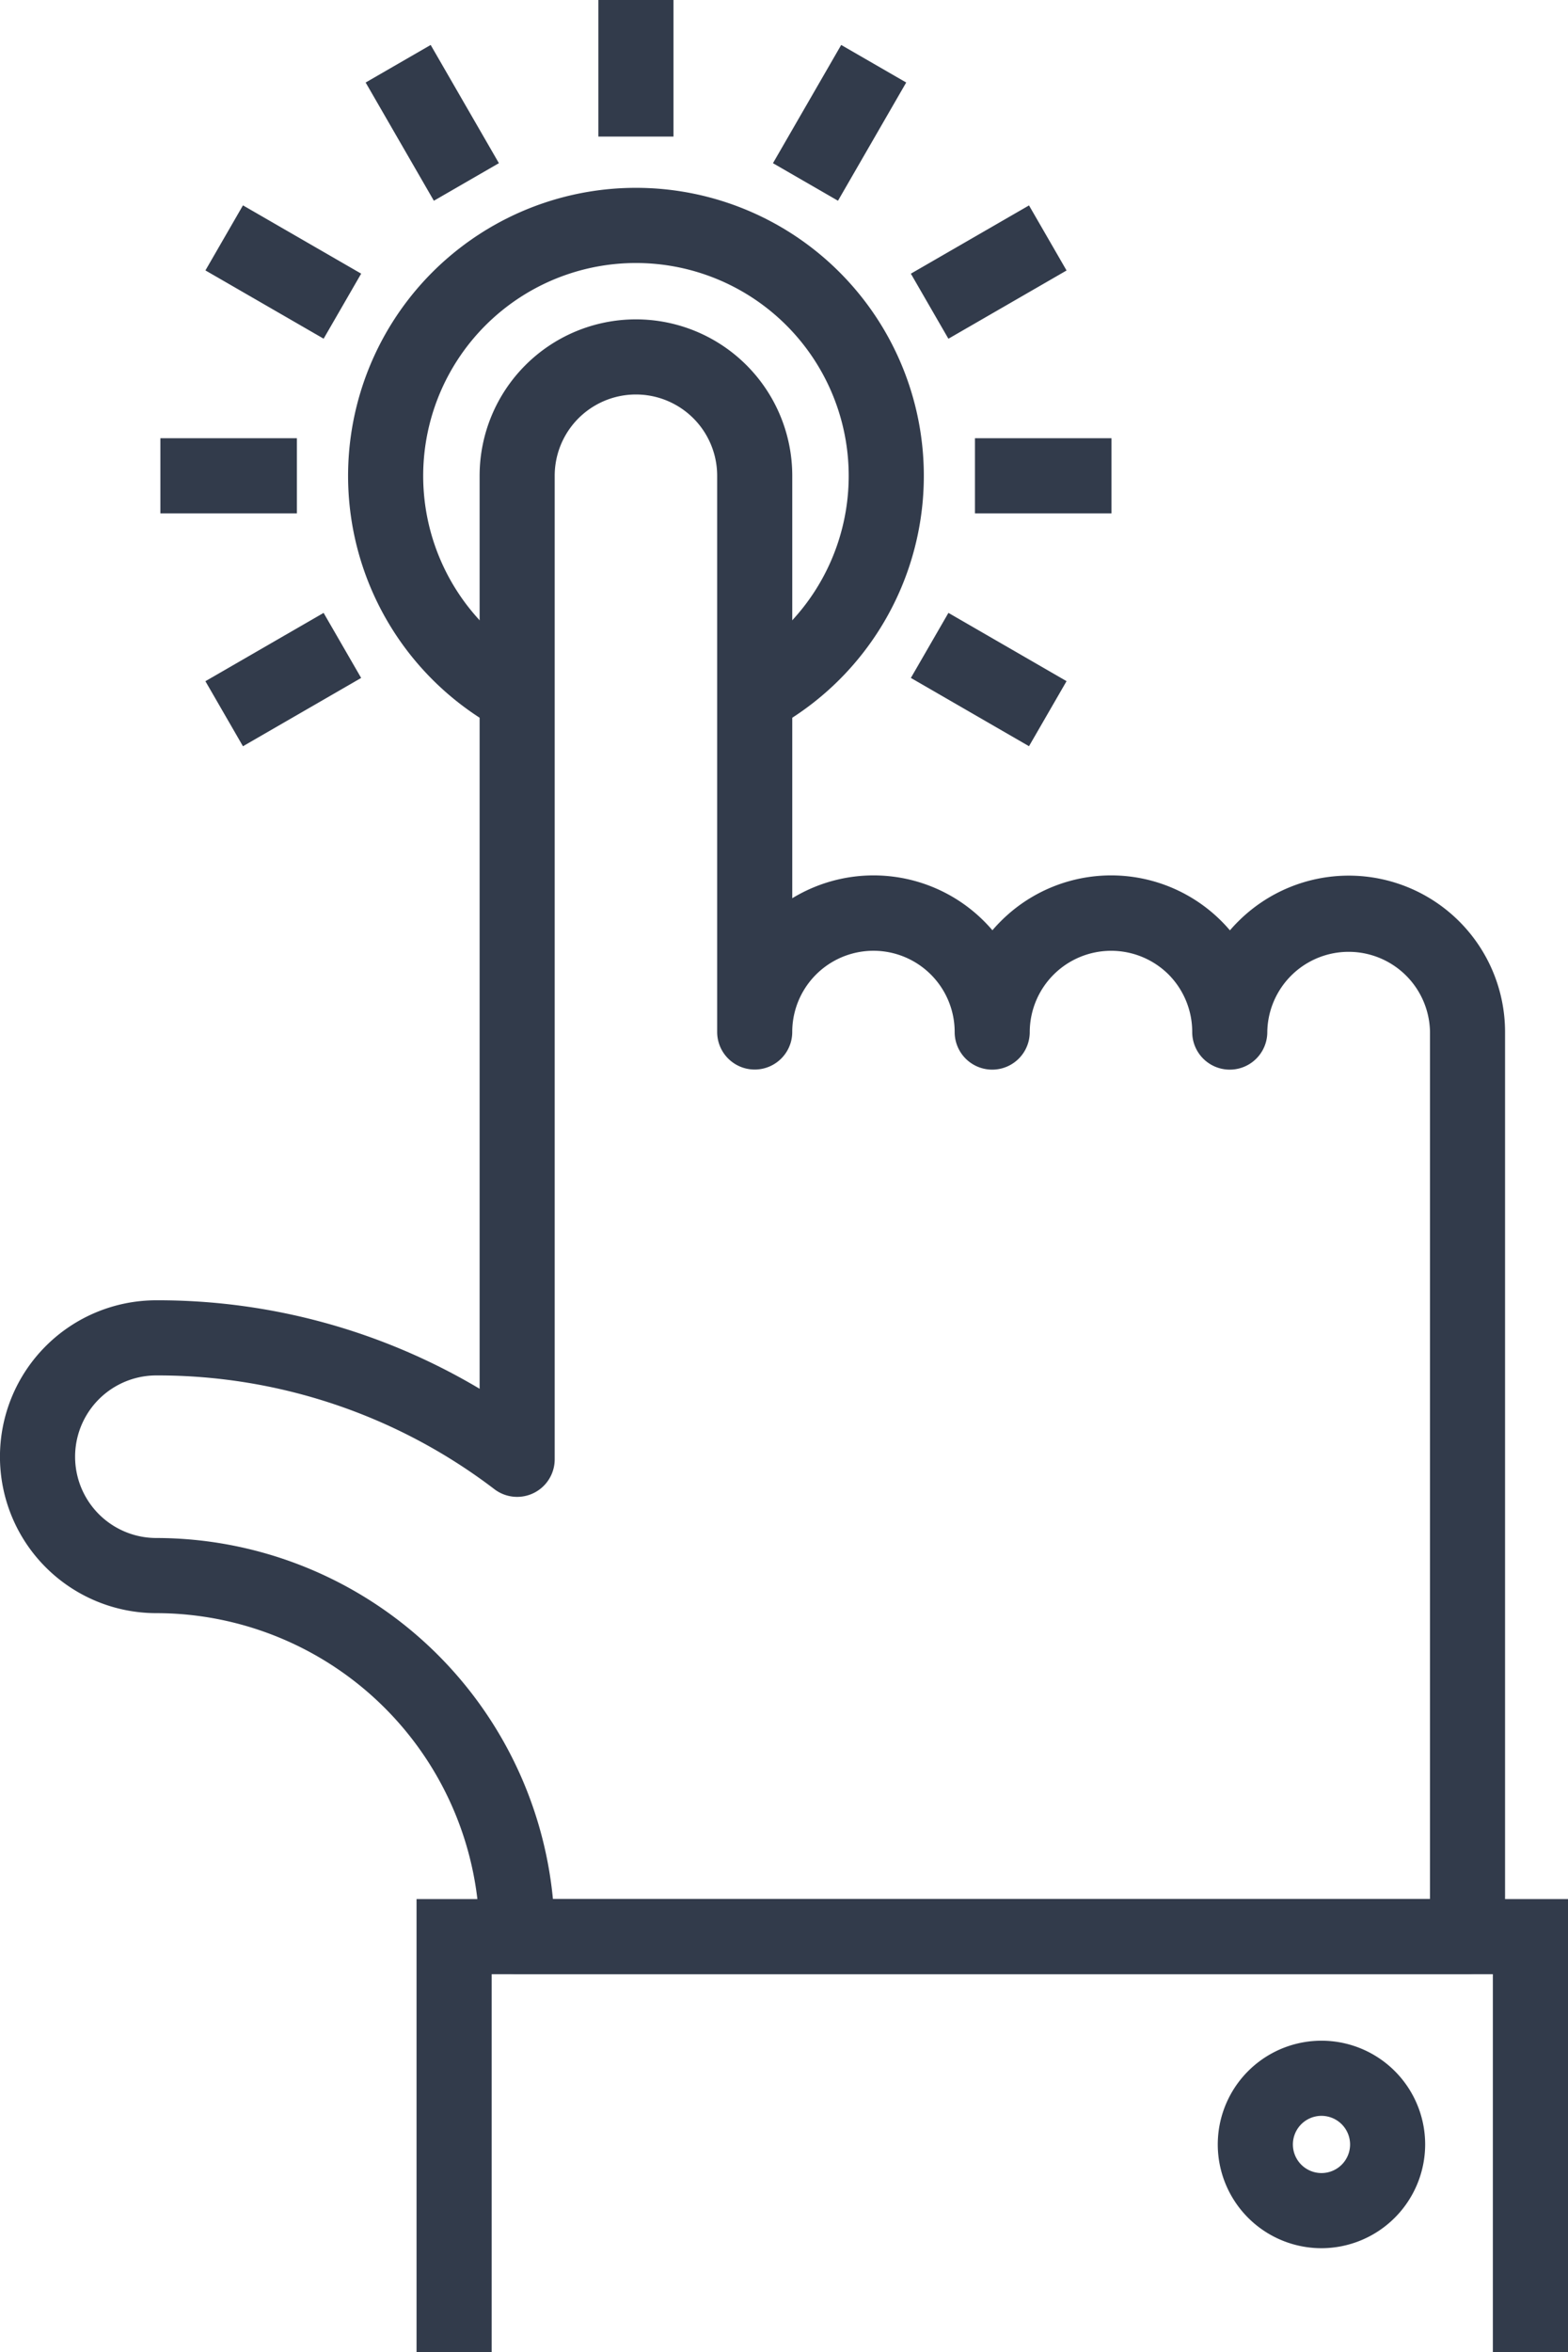 <svg xmlns="http://www.w3.org/2000/svg" width="81.157" height="121.685" viewBox="0 0 81.157 121.685">
  <g id="Group_21" data-name="Group 21" transform="translate(-519.432 -1115.259)">
    <path id="Path_34" data-name="Path 34" d="M559.423,1152.989l-1.852-3.418a11.012,11.012,0,1,0-10.447,0l-1.851,3.418a14.9,14.9,0,1,1,14.15,0Z" fill="#323b4b"/>
    <g id="Group_19" data-name="Group 19">
      <path id="Path_35" data-name="Path 35" d="M595.389,1217.385H546.2a1.943,1.943,0,0,1-1.944-1.943,16.753,16.753,0,0,0-16.734-16.734,8.092,8.092,0,0,1,0-16.184,32.545,32.545,0,0,1,16.734,4.577v-47.23a8.091,8.091,0,0,1,16.182,0v21.855a8.084,8.084,0,0,1,9.93,1.191c.15.15.293.306.429.465.138-.16.283-.316.433-.466a8.067,8.067,0,0,1,11.432.005c.15.15.293.307.429.466.139-.162.286-.32.44-.472a8.09,8.09,0,0,1,13.8,5.729v46.8A1.943,1.943,0,0,1,595.389,1217.385Zm-47.338-3.886h45.395v-44.855a4.211,4.211,0,0,0-8.421,0v.005a1.943,1.943,0,0,1-3.886,0v0a4.217,4.217,0,0,0-1.232-2.987,4.214,4.214,0,0,0-7.177,2.987,1.943,1.943,0,1,1-3.886,0,4.2,4.2,0,1,0-8.407-.005,1.943,1.943,0,1,1-3.886,0v-28.773a4.2,4.2,0,1,0-8.409,0v50.88a1.943,1.943,0,0,1-3.118,1.547,28.725,28.725,0,0,0-17.5-5.887,4.205,4.205,0,0,0,0,8.41A20.65,20.65,0,0,1,548.051,1213.5Z" fill="#323b4b"/>
      <path id="Path_36" data-name="Path 36" d="M587.834,1231.56a5.367,5.367,0,1,1,5.362-5.368A5.375,5.375,0,0,1,587.834,1231.56Zm0-6.847a1.48,1.48,0,1,0,1.476,1.479A1.483,1.483,0,0,0,587.834,1224.713Z" fill="#323b4b"/>
      <path id="Path_37" data-name="Path 37" d="M600.589,1236.943H596.7v-19.558H544.879v19.558h-3.887V1213.5h59.6Z" fill="#323b4b"/>
    </g>
    <g id="Group_20" data-name="Group 20">
      <rect id="Rectangle_22" data-name="Rectangle 22" width="3.886" height="7.065" transform="translate(550.404 1115.259)" fill="#323b4b"/>
      <rect id="Rectangle_23" data-name="Rectangle 23" width="3.887" height="7.062" transform="matrix(0.866, -0.5, 0.5, 0.866, 538.357, 1119.528)" fill="#323b4b"/>
      <rect id="Rectangle_24" data-name="Rectangle 24" width="3.886" height="7.065" transform="matrix(0.5, -0.866, 0.866, 0.5, 530.064, 1129.248)" fill="#323b4b"/>
      <rect id="Rectangle_25" data-name="Rectangle 25" width="7.066" height="3.887" transform="translate(527.733 1137.929)" fill="#323b4b"/>
      <rect id="Rectangle_26" data-name="Rectangle 26" width="7.065" height="3.886" transform="translate(530.063 1150.498) rotate(-30.011)" fill="#323b4b"/>
      <rect id="Rectangle_27" data-name="Rectangle 27" width="3.886" height="7.061" transform="translate(566.577 1150.329) rotate(-59.987)" fill="#323b4b"/>
      <rect id="Rectangle_28" data-name="Rectangle 28" width="7.066" height="3.887" transform="translate(569.894 1137.929)" fill="#323b4b"/>
      <rect id="Rectangle_29" data-name="Rectangle 29" width="7.062" height="3.887" transform="matrix(0.866, -0.5, 0.5, 0.866, 566.576, 1129.416)" fill="#323b4b"/>
      <rect id="Rectangle_30" data-name="Rectangle 30" width="7.063" height="3.886" transform="matrix(0.5, -0.866, 0.866, 0.5, 559.439, 1123.701)" fill="#323b4b"/>
    </g>
  </g>
</svg>
